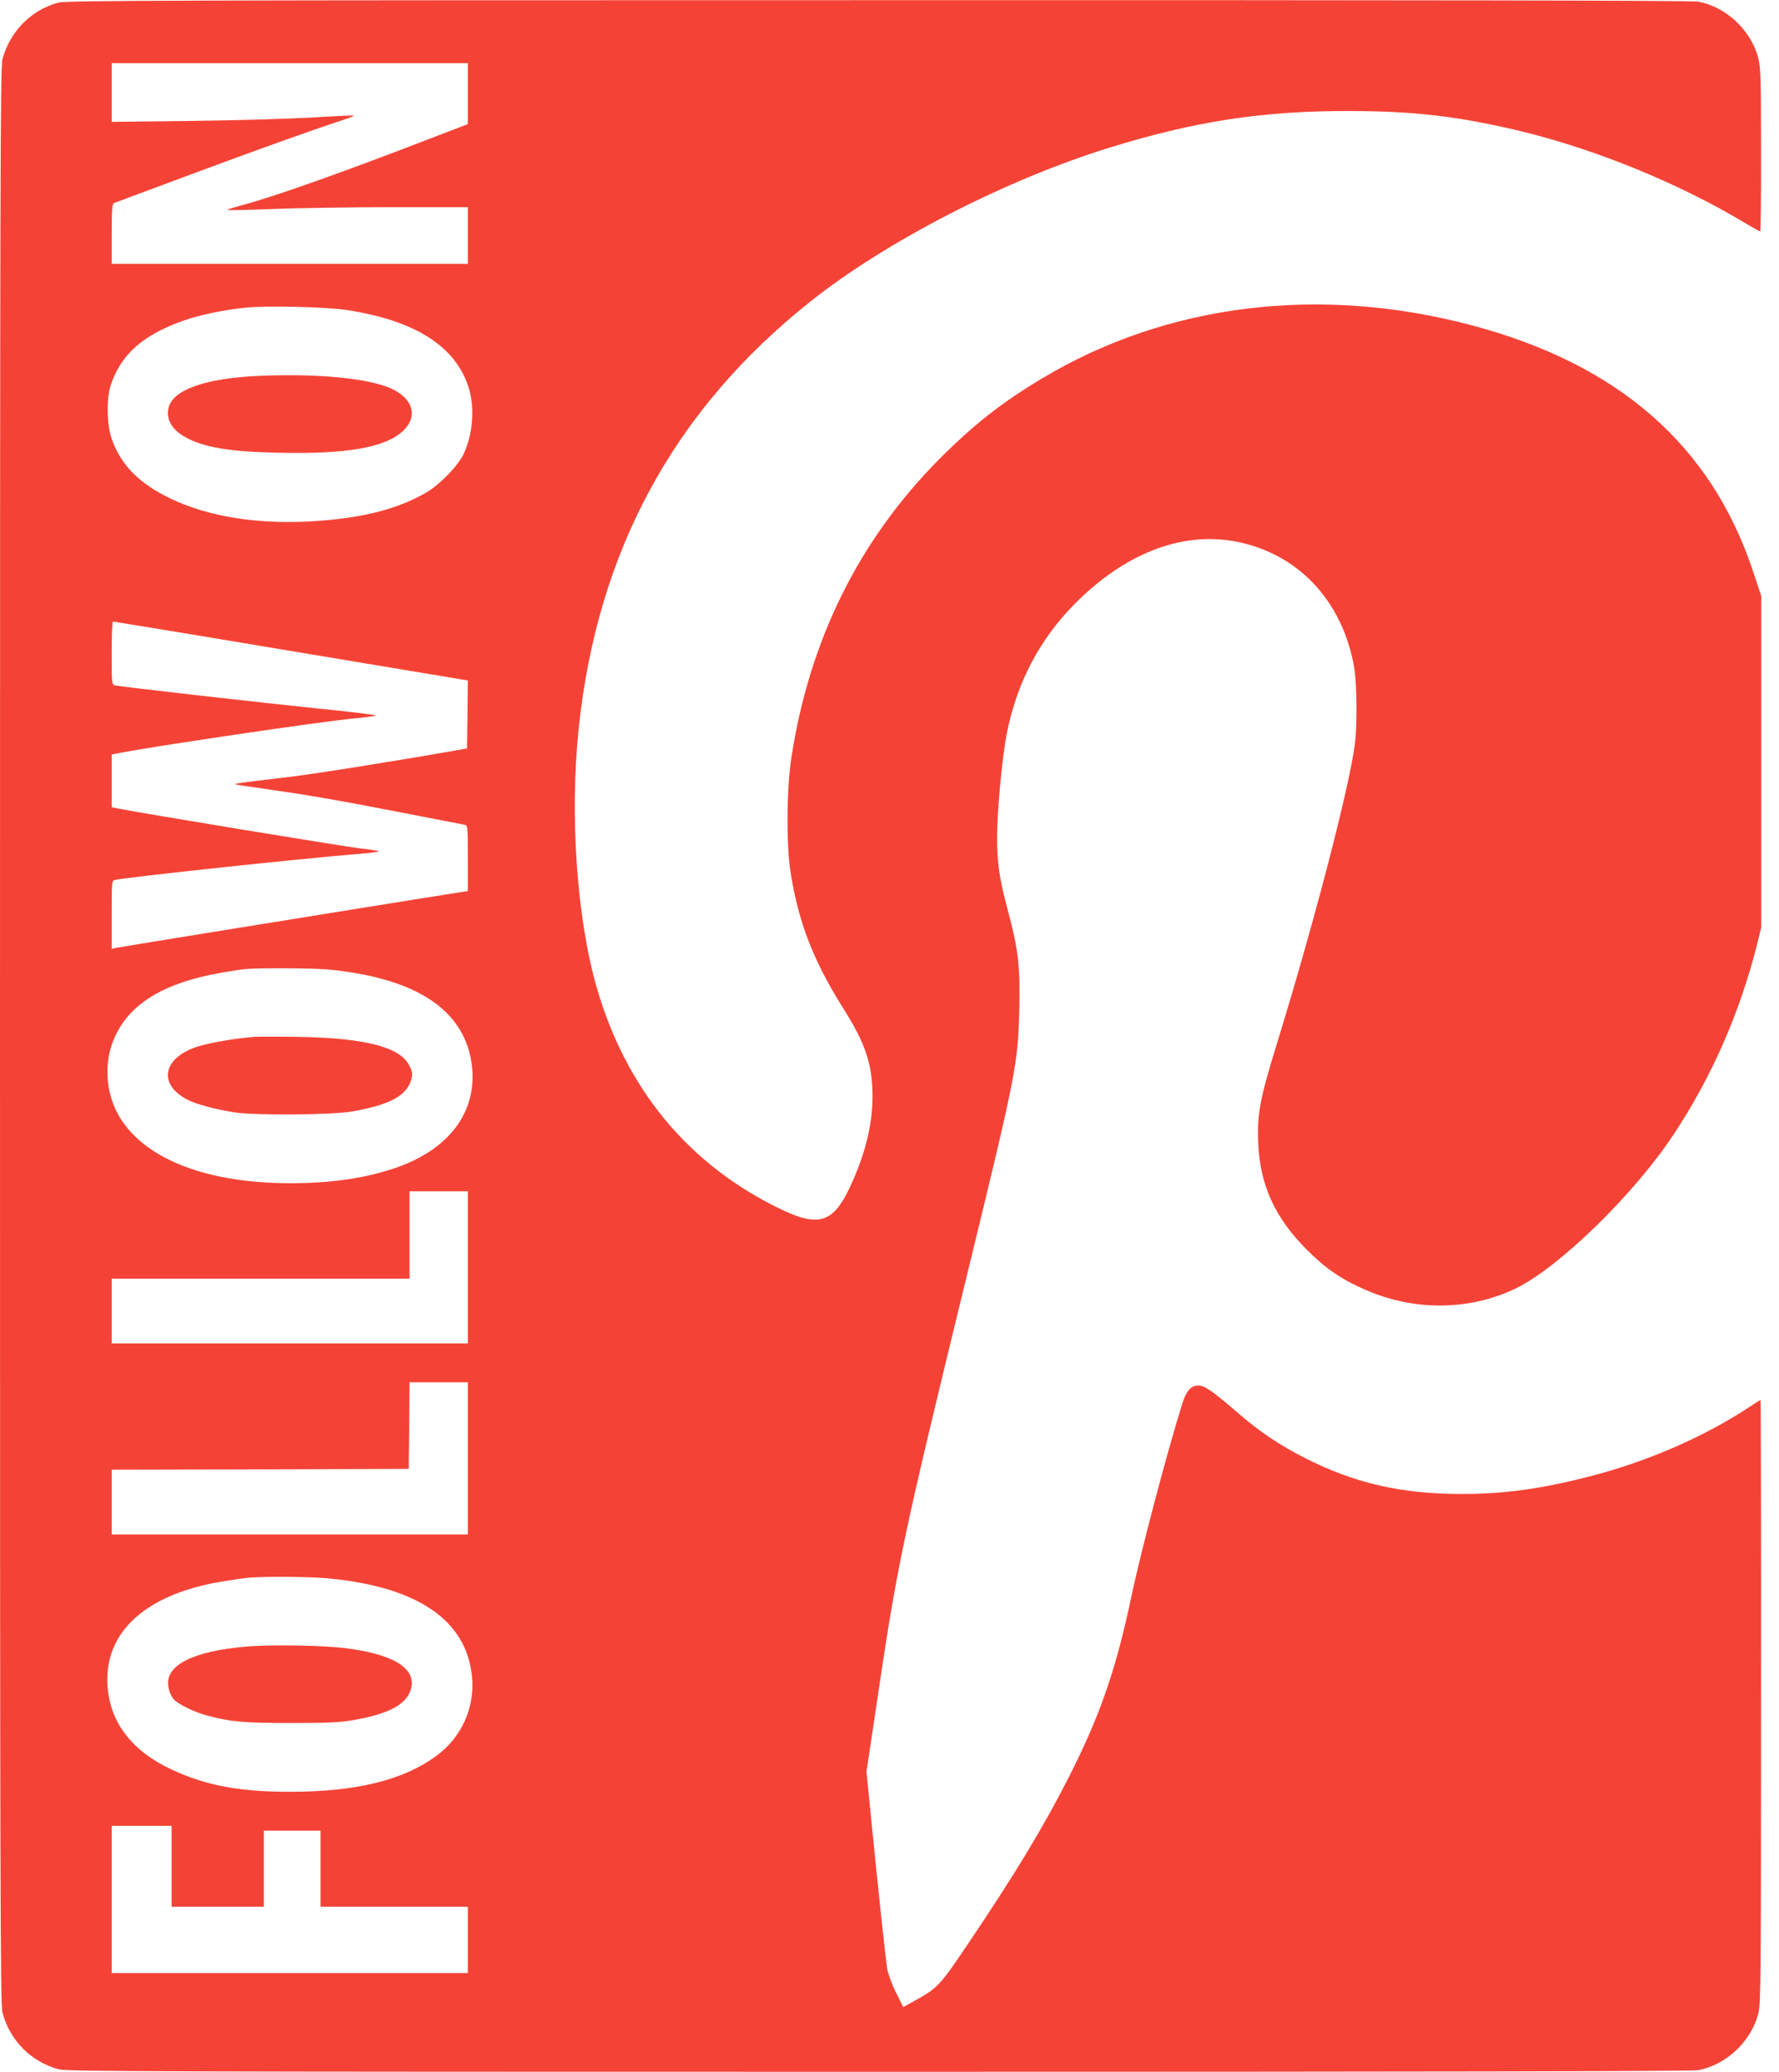<?xml version="1.0" standalone="no"?>
<!DOCTYPE svg PUBLIC "-//W3C//DTD SVG 20010904//EN"
 "http://www.w3.org/TR/2001/REC-SVG-20010904/DTD/svg10.dtd">
<svg version="1.0" xmlns="http://www.w3.org/2000/svg"
 width="1099pt" height="1280pt" viewBox="0 0 1099 1280"
 preserveAspectRatio="xMidYMid meet">
<g transform="translate(0,1280) scale(0.1,-0.1)"
fill="#f44336" stroke="none">
<path d="M361 12784 c-169 -45 -301 -180 -346 -351 -13 -50 -15 -768 -15
-6033 0 -5265 2 -5983 15 -6033 45 -173 178 -307 350 -352 53 -13 602 -15
5066 -15 3363 0 5024 3 5060 10 173 33 326 176 371 349 16 61 17 201 17 1929
1 1024 -1 1862 -3 1862 -3 0 -31 -17 -63 -39 -284 -188 -638 -342 -998 -434
-298 -76 -523 -107 -785 -107 -371 0 -662 66 -966 221 -156 79 -278 160 -411
275 -165 142 -211 174 -250 174 -46 0 -75 -33 -101 -117 -96 -309 -254 -908
-312 -1183 -95 -453 -194 -740 -390 -1125 -155 -305 -338 -607 -627 -1035
-171 -253 -181 -263 -335 -348 l-58 -32 -44 88 c-25 49 -49 115 -55 148 -10
58 -59 522 -105 984 l-23 235 54 360 c138 937 161 1044 588 2795 281 1153 294
1220 302 1555 6 264 -6 368 -72 615 -53 201 -65 282 -65 456 0 157 32 496 61
639 62 310 203 577 419 795 307 309 654 445 985 386 388 -70 667 -363 740
-776 18 -99 20 -361 5 -477 -37 -279 -254 -1112 -480 -1845 -107 -347 -125
-441 -117 -622 11 -259 104 -461 302 -659 118 -118 215 -183 365 -248 304
-131 643 -126 928 13 265 130 723 576 967 943 238 358 413 757 520 1182 l25
102 0 1025 0 1025 -51 153 c-259 778 -830 1277 -1736 1518 -939 250 -1883 134
-2652 -326 -252 -150 -428 -289 -641 -503 -495 -500 -800 -1117 -911 -1841
-30 -196 -32 -539 -5 -710 49 -309 140 -545 325 -839 139 -220 181 -347 181
-549 0 -176 -49 -367 -145 -568 -101 -210 -192 -236 -425 -123 -567 274 -952
740 -1134 1369 -123 428 -167 1064 -111 1600 115 1097 589 1969 1435 2640 468
371 1204 750 1845 948 522 162 944 227 1475 226 392 0 657 -30 1021 -114 480
-111 1013 -327 1435 -581 45 -27 85 -49 88 -49 3 0 6 226 5 503 0 441 -2 510
-17 568 -45 173 -198 316 -371 349 -36 7 -1695 10 -5065 9 -4343 0 -5018 -2
-5065 -15z m2529 -563 l0 -188 -452 -173 c-449 -170 -782 -286 -951 -330 -48
-13 -85 -25 -83 -27 2 -3 131 0 286 6 156 6 489 11 741 11 l459 0 0 -175 0
-175 -1100 0 -1100 0 0 185 c0 140 3 187 13 190 6 2 217 81 467 174 420 156
731 268 938 336 46 15 81 29 79 31 -2 2 -118 -3 -258 -12 -140 -8 -476 -18
-746 -21 l-493 -6 0 182 0 181 1100 0 1100 0 0 -189z m-750 -1336 c426 -65
675 -224 756 -482 38 -124 25 -290 -33 -410 -35 -73 -147 -187 -228 -235 -180
-104 -391 -158 -695 -178 -341 -22 -651 27 -885 139 -197 94 -310 210 -366
373 -29 85 -32 248 -5 328 63 190 198 310 449 399 100 35 251 67 382 80 128
14 499 5 625 -14z m-342 -2107 l1092 -182 -2 -210 -3 -210 -45 -8 c-451 -79
-911 -152 -1085 -172 -267 -31 -313 -38 -300 -42 6 -2 91 -15 190 -29 258 -37
423 -65 836 -145 200 -39 374 -73 387 -75 22 -5 22 -6 22 -208 l0 -202 -298
-47 c-549 -88 -1847 -298 -1874 -304 l-28 -6 0 211 c0 210 0 211 23 215 84 18
1145 131 1475 158 83 6 152 15 152 18 0 3 -51 12 -112 18 -90 10 -1379 222
-1505 248 l-33 7 0 162 0 163 28 6 c186 39 1276 200 1467 217 72 7 133 15 137
18 4 4 -158 24 -360 44 -380 39 -1210 134 -1249 142 -23 5 -23 6 -23 200 0
107 3 195 8 195 4 0 499 -81 1100 -182z m233 -1968 c517 -51 809 -231 875
-538 65 -309 -109 -567 -464 -688 -188 -64 -396 -94 -649 -94 -504 0 -882 142
-1045 394 -99 153 -112 360 -33 522 97 200 307 324 650 384 61 11 128 21 150
23 91 8 420 6 516 -3z m859 -1840 l0 -470 -1100 0 -1100 0 0 200 0 200 920 0
920 0 0 270 0 270 180 0 180 0 0 -470z m0 -1180 l0 -470 -1100 0 -1100 0 0
200 0 200 918 2 917 3 3 268 2 267 180 0 180 0 0 -470z m-880 -740 c564 -49
872 -256 906 -610 18 -189 -64 -373 -219 -487 -206 -152 -497 -223 -907 -223
-316 0 -523 40 -735 140 -225 106 -357 265 -386 468 -50 355 207 609 702 691
68 11 144 22 169 24 101 8 362 6 470 -3z m-950 -1780 l0 -250 285 0 285 0 0
235 0 235 175 0 175 0 0 -235 0 -235 455 0 455 0 0 -205 0 -205 -1100 0 -1100
0 0 455 0 455 185 0 185 0 0 -250z"/>
<path d="M1605 10478 c-335 -14 -539 -86 -564 -199 -16 -71 22 -136 108 -182
111 -61 272 -88 566 -94 423 -10 661 31 772 132 99 90 66 205 -76 267 -145 62
-451 91 -806 76z"/>
<path d="M1570 6394 c-118 -9 -279 -37 -353 -61 -214 -71 -242 -234 -57 -328
52 -27 164 -57 285 -77 124 -20 612 -17 735 6 233 42 333 97 361 198 9 35 7
46 -13 86 -57 113 -272 169 -683 176 -121 2 -245 2 -275 0z"/>
<path d="M1560 2630 c-311 -21 -495 -93 -519 -202 -9 -39 6 -98 34 -128 27
-30 126 -78 205 -99 146 -39 225 -46 520 -46 234 0 304 4 390 19 217 39 323
97 349 192 35 128 -112 217 -419 253 -126 15 -418 20 -560 11z"/>
</g>
</svg>
